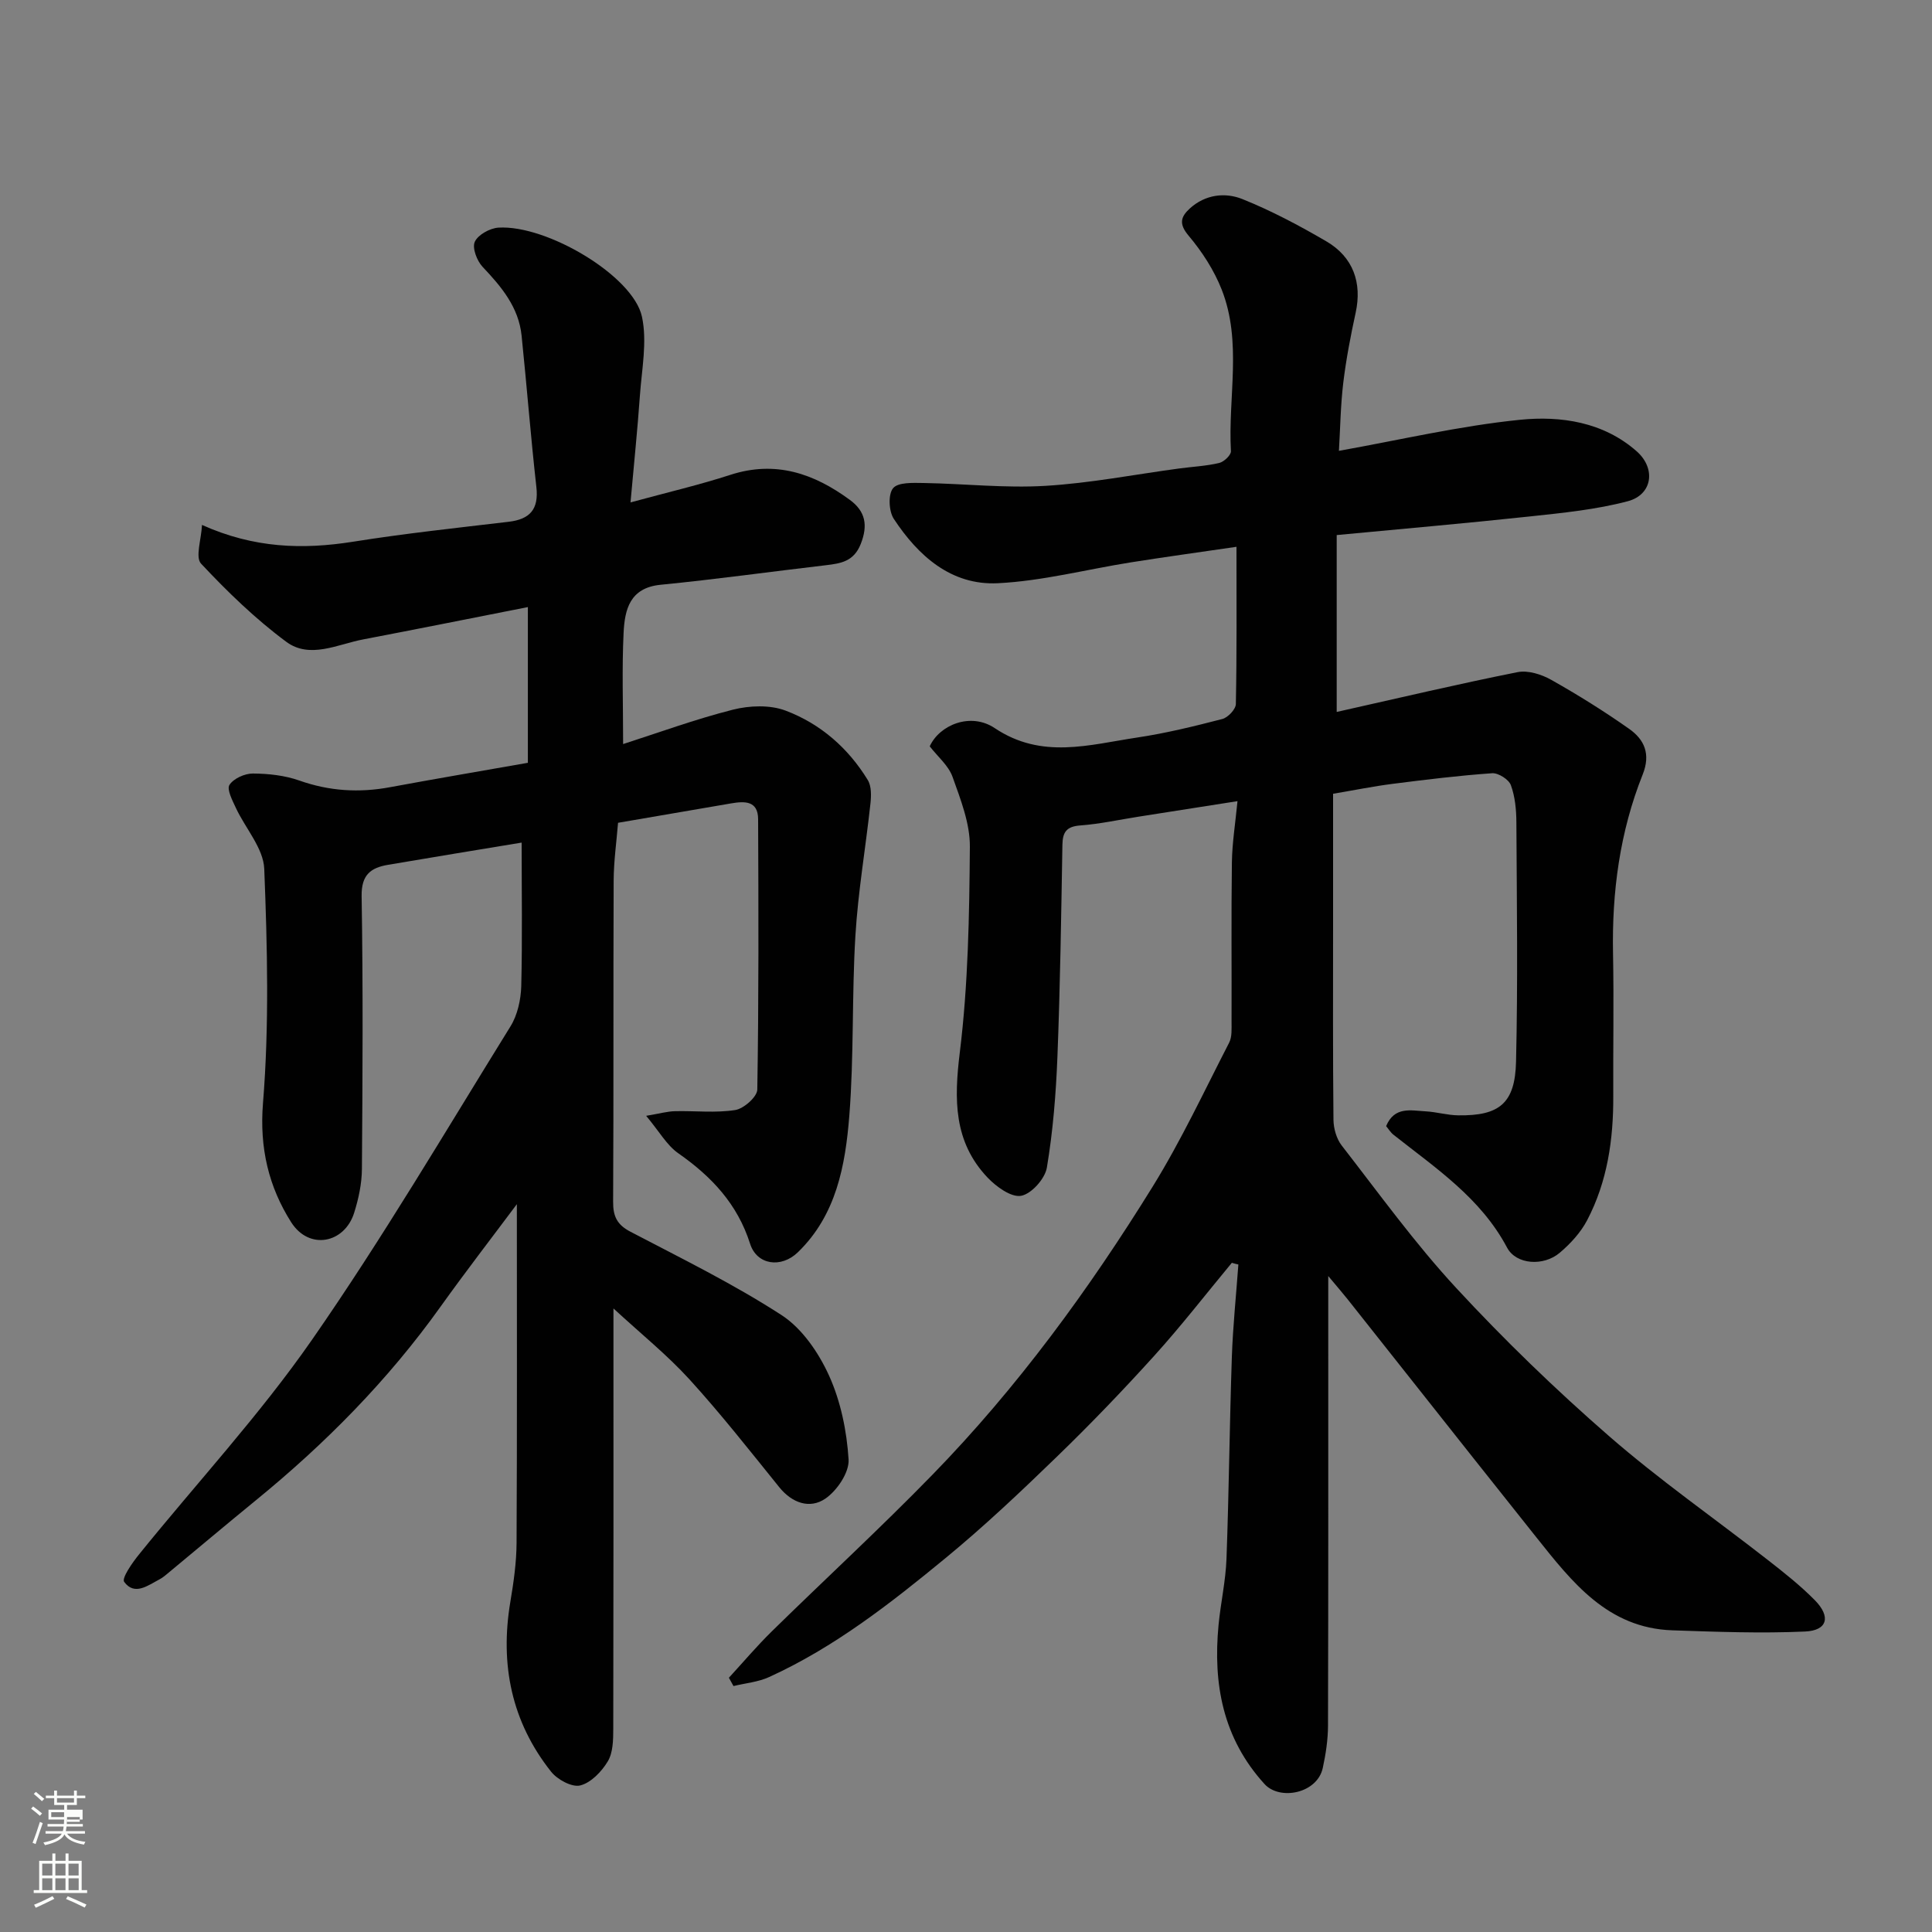 <svg enable-background="new 0 0 400 400" viewBox="0 0 400 400" xmlns="http://www.w3.org/2000/svg"><rect x="0" y="0" width="400" height="400" fill="#808080" stroke="none"/><path d="m6.44 374.46.42-.45c.65.47 1.27.95 1.85 1.44l-.45.49c-.65-.56-1.25-1.06-1.82-1.48m.93 7.33-.63-.26c.55-1.36 1.05-2.8 1.52-4.33.19.1.38.19.59.27-.46 1.29-.95 2.73-1.48 4.32m-.38-10.38.44-.42c.43.34 1.01.82 1.74 1.44l-.49.49c-.53-.51-1.09-1.01-1.69-1.51m2.5.35h1.72v-1.04h.59v1.04h3.52v-1.04h.59v1.04h1.75v.53h-1.75v1.42h-2.03v.97h3.22v2.03h-3.24c0 .35-.01.66-.03.93h3.32v.53h-3.37c-.03.27-.08.58-.15.94h3.96v.53h-3.71c.67.92 1.93 1.48 3.79 1.68-.13.24-.23.44-.29.59-2.13-.38-3.48-1.08-4.04-2.12-.43.97-1.77 1.72-4.03 2.23-.09-.19-.2-.37-.33-.55 2.1-.42 3.37-1.03 3.81-1.83h-3.36v-.53h3.58c.08-.29.13-.61.16-.94h-3.33v-.53h3.39c.02-.27.04-.58.04-.93h-3.23v-2.03h3.25v-.97h-2.07v-1.42h-1.73zm1.12 3.44v1h2.65c.01-.3.02-.44.01-.4v-.25-.35zm1.19-2h3.52v-.91h-3.52zm4.71 3h-2.63v.59c0 .15-.01.28-.01.4h2.64v-1.99z" fill="#fbfcfa"/><path d="m13.56 383.74h.63v1.52h2.72v6.07h1.13v.6h-11.06v-.6h1.13v-6.07h2.73v-1.52h.63v1.52h2.1v-1.52zm-2.69 8.83.38.56c-1.24.63-2.53 1.25-3.85 1.85-.1-.21-.21-.42-.34-.63 1.36-.55 2.63-1.15 3.81-1.78m-2.13-4.27h2.1v-2.45h-2.1zm0 3.04h2.1v-2.46h-2.1zm2.72-3.04h2.1v-2.45h-2.1zm0 3.04h2.1v-2.46h-2.1zm6.07 3.6c-1.41-.71-2.7-1.3-3.86-1.78l.35-.56c1.45.62 2.75 1.19 3.88 1.72zm-1.25-9.09h-2.1v2.45h2.1zm-2.09 5.49h2.1v-2.46h-2.1z" fill="#fbfcfa"/><g fill="#010101"><path d="m255.04 261.45c-5.33 6.42-10.45 13.04-16.04 19.22-6.5 7.19-13.23 14.19-20.19 20.93-7.47 7.24-15.06 14.42-23.09 21.02-11.35 9.34-22.96 18.43-36.47 24.59-2.27 1.04-4.92 1.27-7.39 1.87-.32-.57-.63-1.15-.95-1.72 2.93-3.19 5.74-6.51 8.82-9.54 11.08-10.87 22.51-21.39 33.33-32.5 17.56-18.03 32.37-38.29 45.59-59.65 5.9-9.54 10.68-19.79 15.83-29.79.63-1.22.49-2.9.5-4.36.04-11-.08-22 .07-33 .06-4.04.72-8.08 1.16-12.65-7.33 1.15-13.89 2.17-20.46 3.21-4.03.63-8.04 1.52-12.09 1.82-2.86.21-3.66 1.38-3.7 4.04-.25 14.6-.46 29.21-1.03 43.8-.3 7.7-.92 15.44-2.19 23.02-.39 2.3-3.22 5.45-5.34 5.82-2.07.36-5.15-1.9-6.95-3.79-7.03-7.42-6.93-16.18-5.73-25.92 1.73-14.07 1.97-28.36 2.08-42.56.04-4.83-1.92-9.8-3.59-14.48-.84-2.34-3.08-4.19-4.72-6.31 2.03-4.45 8.48-7.11 13.46-3.77 9.74 6.52 19.59 3.43 29.48 1.95 5.94-.89 11.82-2.33 17.64-3.84 1.16-.3 2.77-2 2.8-3.09.21-10.45.13-20.9.13-32.56-7.73 1.13-14.8 2.1-21.86 3.22-9.19 1.46-18.32 3.86-27.55 4.32-9.63.48-16.48-5.64-21.54-13.33-1.04-1.58-1.2-5.07-.15-6.34 1.04-1.26 4.13-1.11 6.32-1.08 8.41.14 16.85 1.09 25.21.59 9.28-.55 18.49-2.36 27.73-3.6 2.76-.37 5.57-.5 8.27-1.14.98-.23 2.47-1.64 2.42-2.44-.63-11.17 2.36-22.62-1.92-33.48-1.58-4-4.05-7.82-6.83-11.12-2.07-2.45-1.66-3.91.25-5.66 3.2-2.9 7.3-3.37 10.88-1.93 6 2.41 11.78 5.48 17.38 8.75 5.6 3.28 7.4 8.62 6.07 14.75-1.04 4.78-1.97 9.6-2.56 14.45-.57 4.7-.63 9.46-.91 14.17 12.56-2.24 24.95-5.16 37.5-6.43 8.44-.85 17.26.45 24.15 6.53 4.04 3.57 3.25 8.98-1.83 10.33-6.57 1.74-13.46 2.42-20.26 3.15-13.49 1.45-27.01 2.62-40.02 3.86v36.62c13.06-2.93 25.21-5.8 37.45-8.24 2.16-.43 4.96.46 6.98 1.6 5.53 3.12 10.94 6.49 16.13 10.15 3.13 2.21 4.49 5.18 2.79 9.45-4.74 11.87-6.39 24.33-6.14 37.1.19 9.83 0 19.67.05 29.5.04 8.95-1.22 17.67-5.4 25.66-1.34 2.56-3.46 4.87-5.68 6.75-3.34 2.84-9.02 2.49-10.91-1.07-5.47-10.3-14.8-16.47-23.51-23.36-.62-.49-1.04-1.21-1.53-1.79 1.74-4.15 5.15-3.22 8.17-3.06 2.27.12 4.53.81 6.79.83 8.48.11 11.74-2.47 11.94-11.12.39-16.49.16-33 .07-49.5-.01-2.6-.26-5.33-1.14-7.74-.43-1.18-2.59-2.56-3.88-2.47-6.86.48-13.71 1.32-20.54 2.19-4.02.51-8 1.32-12.39 2.06v26.99c0 13.5-.06 27 .08 40.5.02 1.8.62 3.94 1.71 5.34 7.74 9.96 15.15 20.25 23.7 29.49 9.96 10.77 20.56 21.02 31.62 30.65 10.47 9.12 21.93 17.1 32.89 25.66 3.37 2.63 6.75 5.3 9.74 8.33 3.37 3.42 2.62 6.28-2.02 6.49-9.14.41-18.33.06-27.49-.25-13.38-.46-20.74-9.97-28.15-19.26-8.68-10.88-17.31-21.8-25.95-32.71-4.38-5.52-8.74-11.05-13.12-16.57-.99-1.24-2.03-2.44-4.01-4.81v6.59c0 28.83.03 57.66-.05 86.5-.01 2.92-.46 5.88-1.08 8.74-1.13 5.3-8.9 6.83-12.07 3.34-8.63-9.48-10.68-20.74-9.51-32.95.44-4.56 1.47-9.08 1.64-13.65.51-13.93.64-27.87 1.11-41.8.22-6.39.89-12.77 1.35-19.16-.45-.08-.9-.22-1.35-.35z"/><path d="m108 174.45c-9.61 1.59-18.64 3.06-27.66 4.6-3.58.61-5.54 2.06-5.47 6.48.31 18.83.2 37.66.06 56.49-.02 3.04-.69 6.17-1.61 9.09-1.99 6.32-9.32 7.81-13.05 1.92-4.61-7.28-6.58-15.31-5.82-24.65 1.3-16.08.9-32.34.26-48.49-.17-4.28-3.91-8.39-5.88-12.63-.71-1.54-1.92-3.83-1.32-4.76.85-1.32 3.17-2.36 4.85-2.35 3.23.02 6.61.39 9.64 1.46 6.2 2.19 12.36 2.56 18.76 1.37 9.28-1.72 18.59-3.3 28.53-5.05 0-10.64 0-21.02 0-32.24-11.24 2.21-22.66 4.51-34.09 6.69-5.3 1.01-11.06 4.11-15.94.49-6.38-4.73-12.19-10.36-17.63-16.17-1.24-1.32.05-5 .19-8.02 10.77 4.84 20.88 5.13 31.33 3.47 10.66-1.7 21.42-2.85 32.15-4.12 4.42-.52 6.27-2.58 5.75-7.19-1.17-10.44-1.98-20.91-3.06-31.36-.61-5.88-4.17-10.11-8.08-14.24-1.17-1.24-2.19-3.93-1.61-5.18.67-1.46 3.13-2.82 4.89-2.93 10.02-.62 27.9 9.99 29.72 18.44 1.12 5.2-.05 10.93-.43 16.4-.48 6.85-1.19 13.69-1.94 22.05 7.69-2.1 14.28-3.63 20.68-5.71 9.35-3.03 17.3-.28 24.74 5.19 3.24 2.38 3.77 5.26 2.25 9.12-1.44 3.65-4.15 4.04-7.28 4.41-11.39 1.33-22.75 2.92-34.16 4.04-6.4.63-7.42 5.16-7.66 9.91-.36 7.39-.1 14.8-.1 23.07 7.23-2.32 14.88-5.13 22.73-7.12 3.45-.87 7.69-1.03 10.92.2 7.18 2.71 12.95 7.73 17 14.36.79 1.29.73 3.3.55 4.93-.99 9.12-2.56 18.19-3.11 27.33-.75 12.41-.28 24.9-1.26 37.28-.82 10.25-2.68 20.53-10.65 28.24-3.45 3.34-8.48 2.66-9.89-1.76-2.63-8.26-7.99-13.93-14.87-18.74-2.39-1.67-3.95-4.53-6.65-7.75 2.9-.49 4.43-.93 5.97-.96 4.16-.1 8.4.4 12.47-.24 1.77-.28 4.54-2.73 4.57-4.23.31-18.66.25-37.33.17-55.99-.02-3.88-2.83-3.74-5.63-3.26-7.56 1.3-15.11 2.59-23.37 4.01-.31 3.89-.89 7.93-.91 11.97-.09 22.16.01 44.33-.11 66.49-.02 3.03.82 4.76 3.58 6.2 10.56 5.53 21.31 10.8 31.28 17.26 4.25 2.75 7.68 7.77 9.83 12.5 2.43 5.35 3.69 11.5 4.06 17.39.17 2.68-2.39 6.47-4.83 8.13-3.17 2.16-6.85.94-9.53-2.39-6.08-7.53-12.07-15.16-18.58-22.31-4.61-5.06-10.01-9.4-15.74-14.69v5.63c0 27.16.02 54.33-.04 81.49-.01 2.25-.05 4.86-1.14 6.66-1.27 2.12-3.49 4.43-5.71 4.98-1.71.42-4.73-1.22-6.02-2.85-8.21-10.34-10.61-22.21-8.44-35.16.68-4.04 1.27-8.15 1.29-12.24.12-23.43.06-46.86.06-70.1-5 6.7-10.52 13.84-15.77 21.18-10.89 15.26-23.92 28.44-38.41 40.25-5.98 4.88-11.88 9.86-17.82 14.78-.63.52-1.26 1.09-1.97 1.46-2.42 1.26-5.16 3.47-7.33.53-.56-.75 1.68-3.97 3.08-5.69 11.96-14.81 24.98-28.86 35.81-44.44 14.6-21 27.6-43.11 41.09-64.88 1.46-2.36 2.15-5.53 2.23-8.35.24-9.83.08-19.66.08-29.7z"/></g></svg>